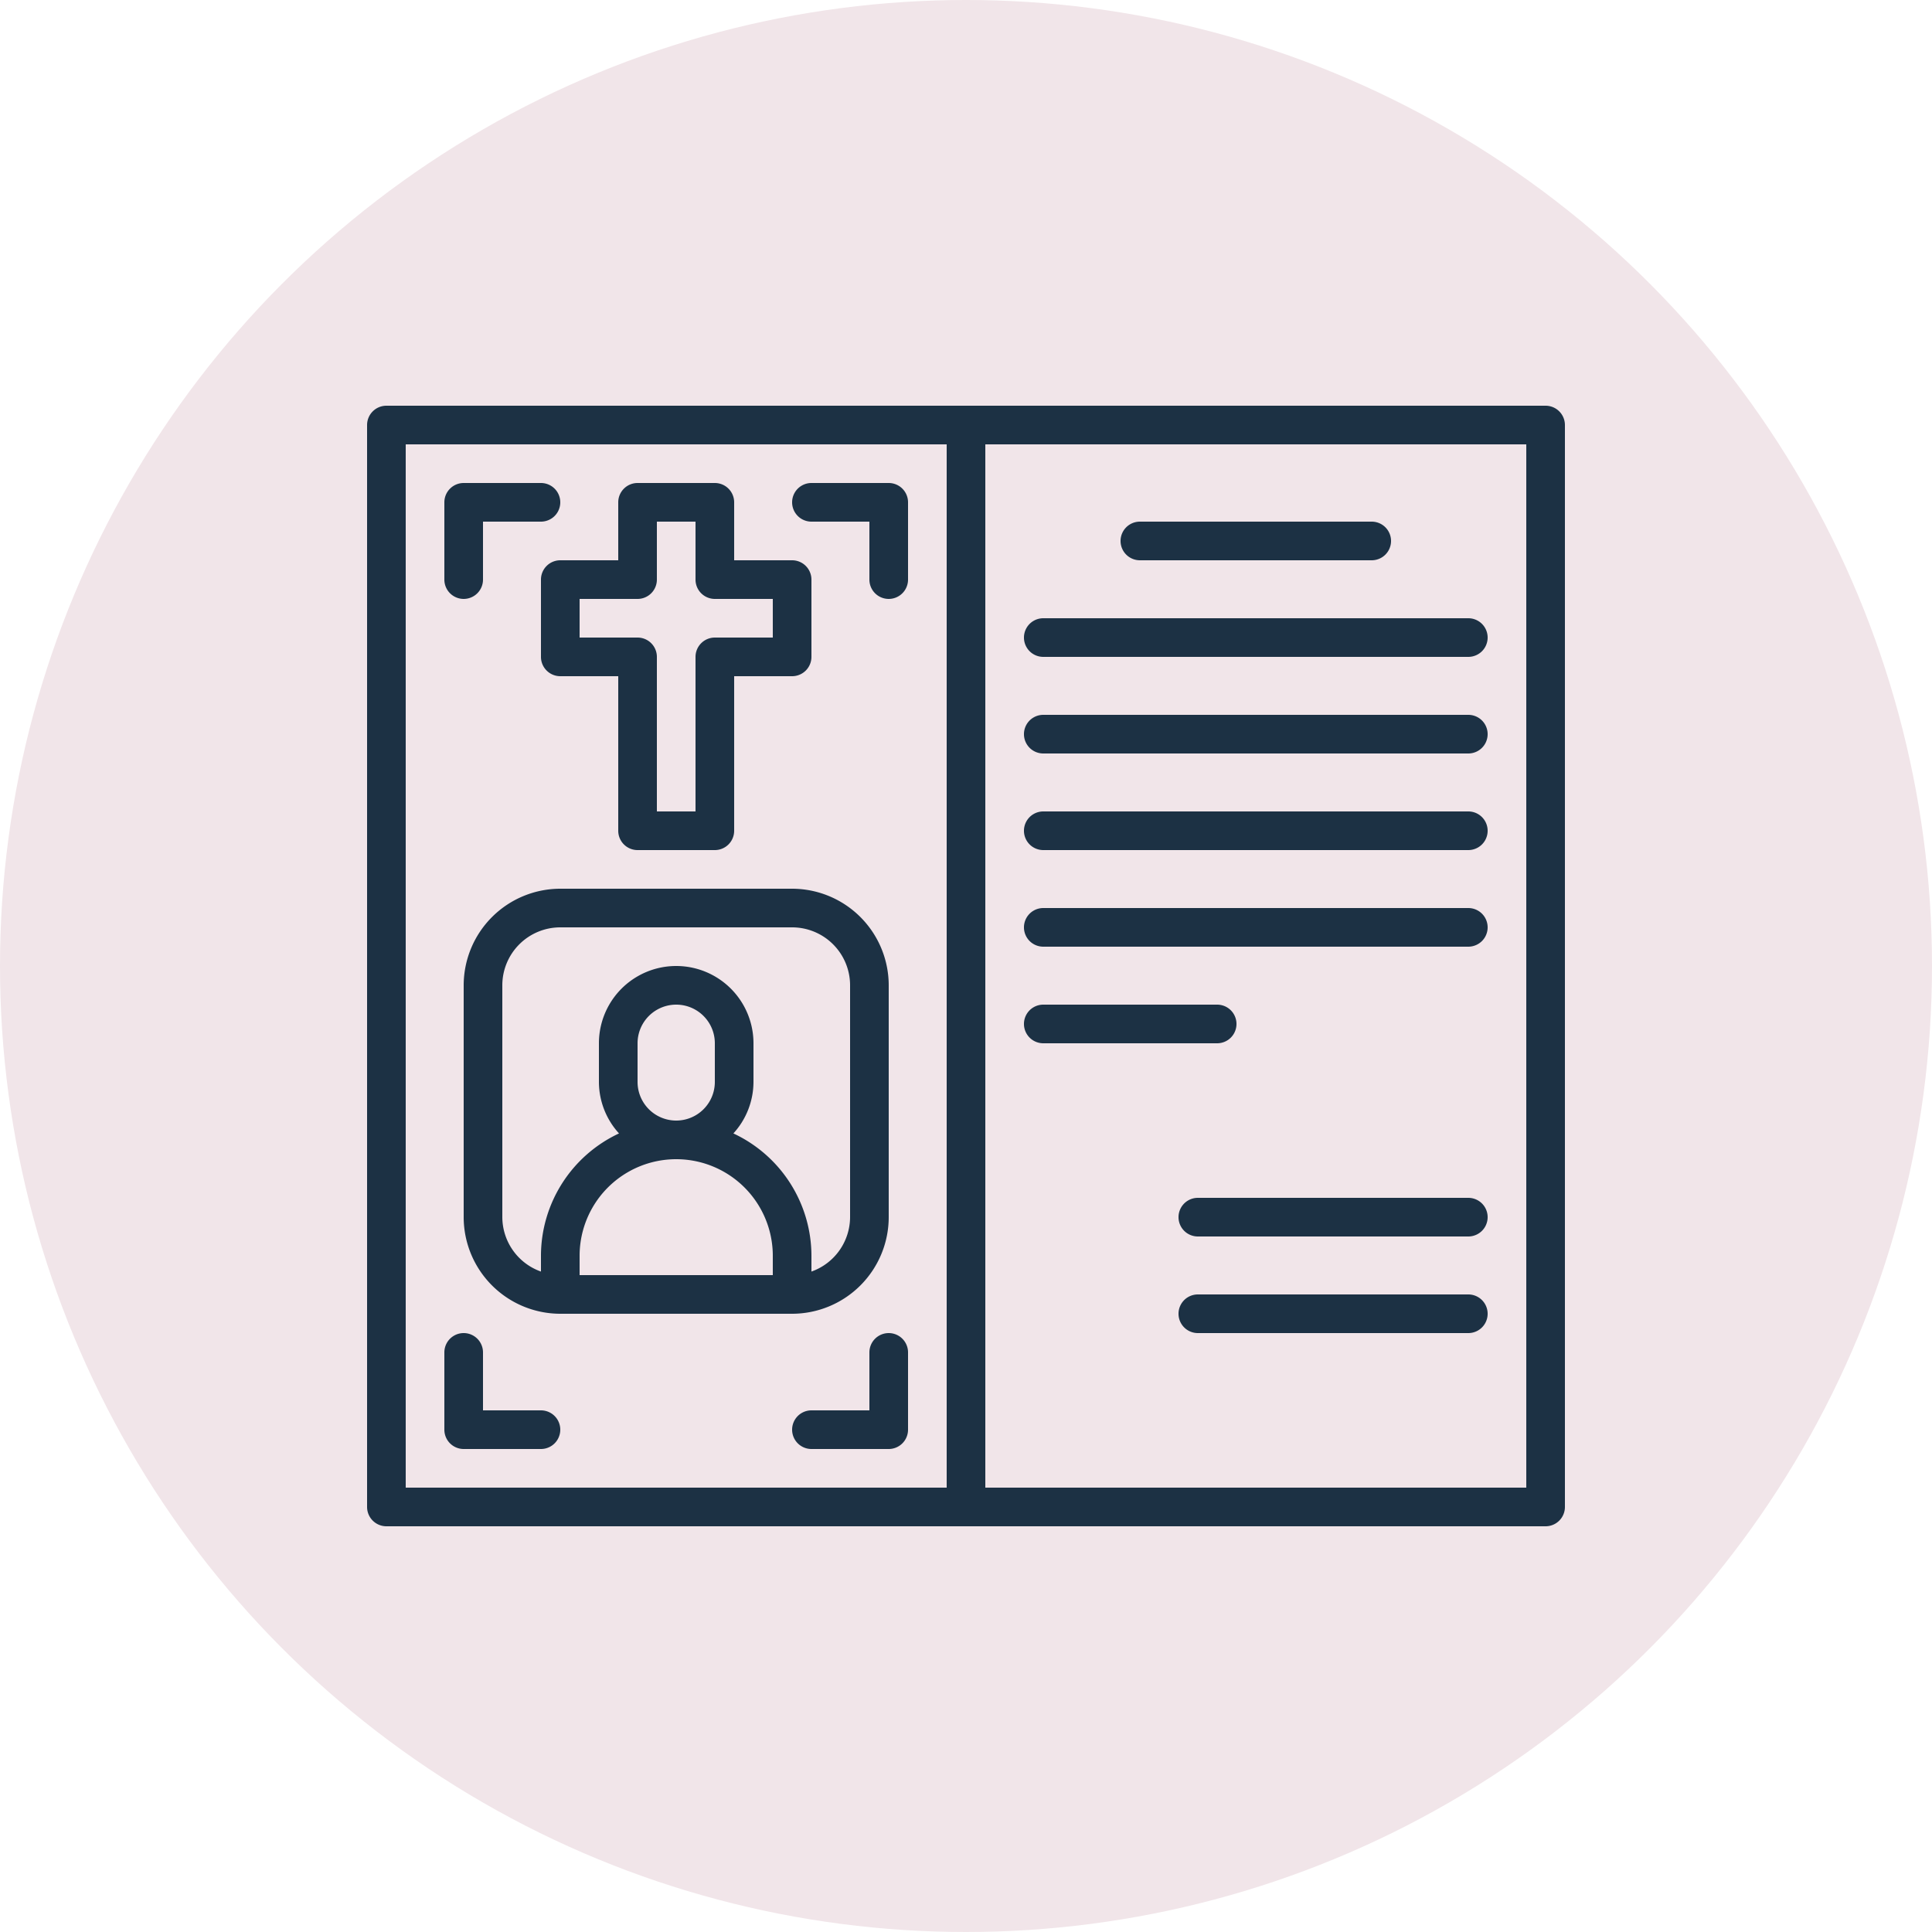 <svg xmlns="http://www.w3.org/2000/svg" version="1.1" xmlns:xlink="http://www.w3.org/1999/xlink" width="512" height="512" x="0" y="0" viewBox="0 0 64 64" style="enable-background:new 0 0 512 512" xml:space="preserve" class=""><circle r="32" cx="32" cy="32" fill="#f1e5e9" shape="circle" transform="matrix(1,0,0,1,0,0)"></circle><g transform="matrix(0.64,0,0,0.64,11.52,11.52)"><path d="M62 3H2a1 1 0 0 0-1 1v56a1 1 0 0 0 1 1h60a1 1 0 0 0 1-1V4a1 1 0 0 0-1-1ZM31 59H3V5h28Zm30 0H33V5h28Z" fill="#1c3144" opacity="1" data-original="#000000" class=""></path><path d="M24 9h3v3a1 1 0 0 0 2 0V8a1 1 0 0 0-1-1h-4a1 1 0 0 0 0 2ZM6 13a1 1 0 0 0 1-1V9h3a1 1 0 0 0 0-2H6a1 1 0 0 0-1 1v4a1 1 0 0 0 1 1ZM28 51a1 1 0 0 0-1 1v3h-3a1 1 0 0 0 0 2h4a1 1 0 0 0 1-1v-4a1 1 0 0 0-1-1ZM6 57h4a1 1 0 0 0 0-2H7v-3a1 1 0 0 0-2 0v4a1 1 0 0 0 1 1ZM28 45V33a5.006 5.006 0 0 0-5-5H11a5.006 5.006 0 0 0-5 5v12a5.006 5.006 0 0 0 5 5h12a5.006 5.006 0 0 0 5-5Zm-18 2v.816A3 3 0 0 1 8 45V33a3 3 0 0 1 3-3h12a3 3 0 0 1 3 3v12a3 3 0 0 1-2 2.816V47a7 7 0 0 0-4.04-6.334A3.965 3.965 0 0 0 21 38v-2a4 4 0 0 0-8 0v2a3.965 3.965 0 0 0 1.04 2.666A7 7 0 0 0 10 47Zm9-11v2a2 2 0 0 1-4 0v-2a2 2 0 0 1 4 0Zm3 12H12v-1a5 5 0 0 1 10 0ZM10 12v4a1 1 0 0 0 1 1h3v8a1 1 0 0 0 1 1h4a1 1 0 0 0 1-1v-8h3a1 1 0 0 0 1-1v-4a1 1 0 0 0-1-1h-3V8a1 1 0 0 0-1-1h-4a1 1 0 0 0-1 1v3h-3a1 1 0 0 0-1 1Zm2 1h3a1 1 0 0 0 1-1V9h2v3a1 1 0 0 0 1 1h3v2h-3a1 1 0 0 0-1 1v8h-2v-8a1 1 0 0 0-1-1h-3ZM41 11h12a1 1 0 0 0 0-2H41a1 1 0 0 0 0 2ZM36 16h22a1 1 0 0 0 0-2H36a1 1 0 0 0 0 2ZM36 21h22a1 1 0 0 0 0-2H36a1 1 0 0 0 0 2ZM36 26h22a1 1 0 0 0 0-2H36a1 1 0 0 0 0 2ZM36 31h22a1 1 0 0 0 0-2H36a1 1 0 0 0 0 2ZM36 36h9a1 1 0 0 0 0-2h-9a1 1 0 0 0 0 2ZM58 44H44a1 1 0 0 0 0 2h14a1 1 0 0 0 0-2ZM58 49H44a1 1 0 0 0 0 2h14a1 1 0 0 0 0-2Z" fill="#1c3144" opacity="1" data-original="#000000" class=""></path></g></svg>